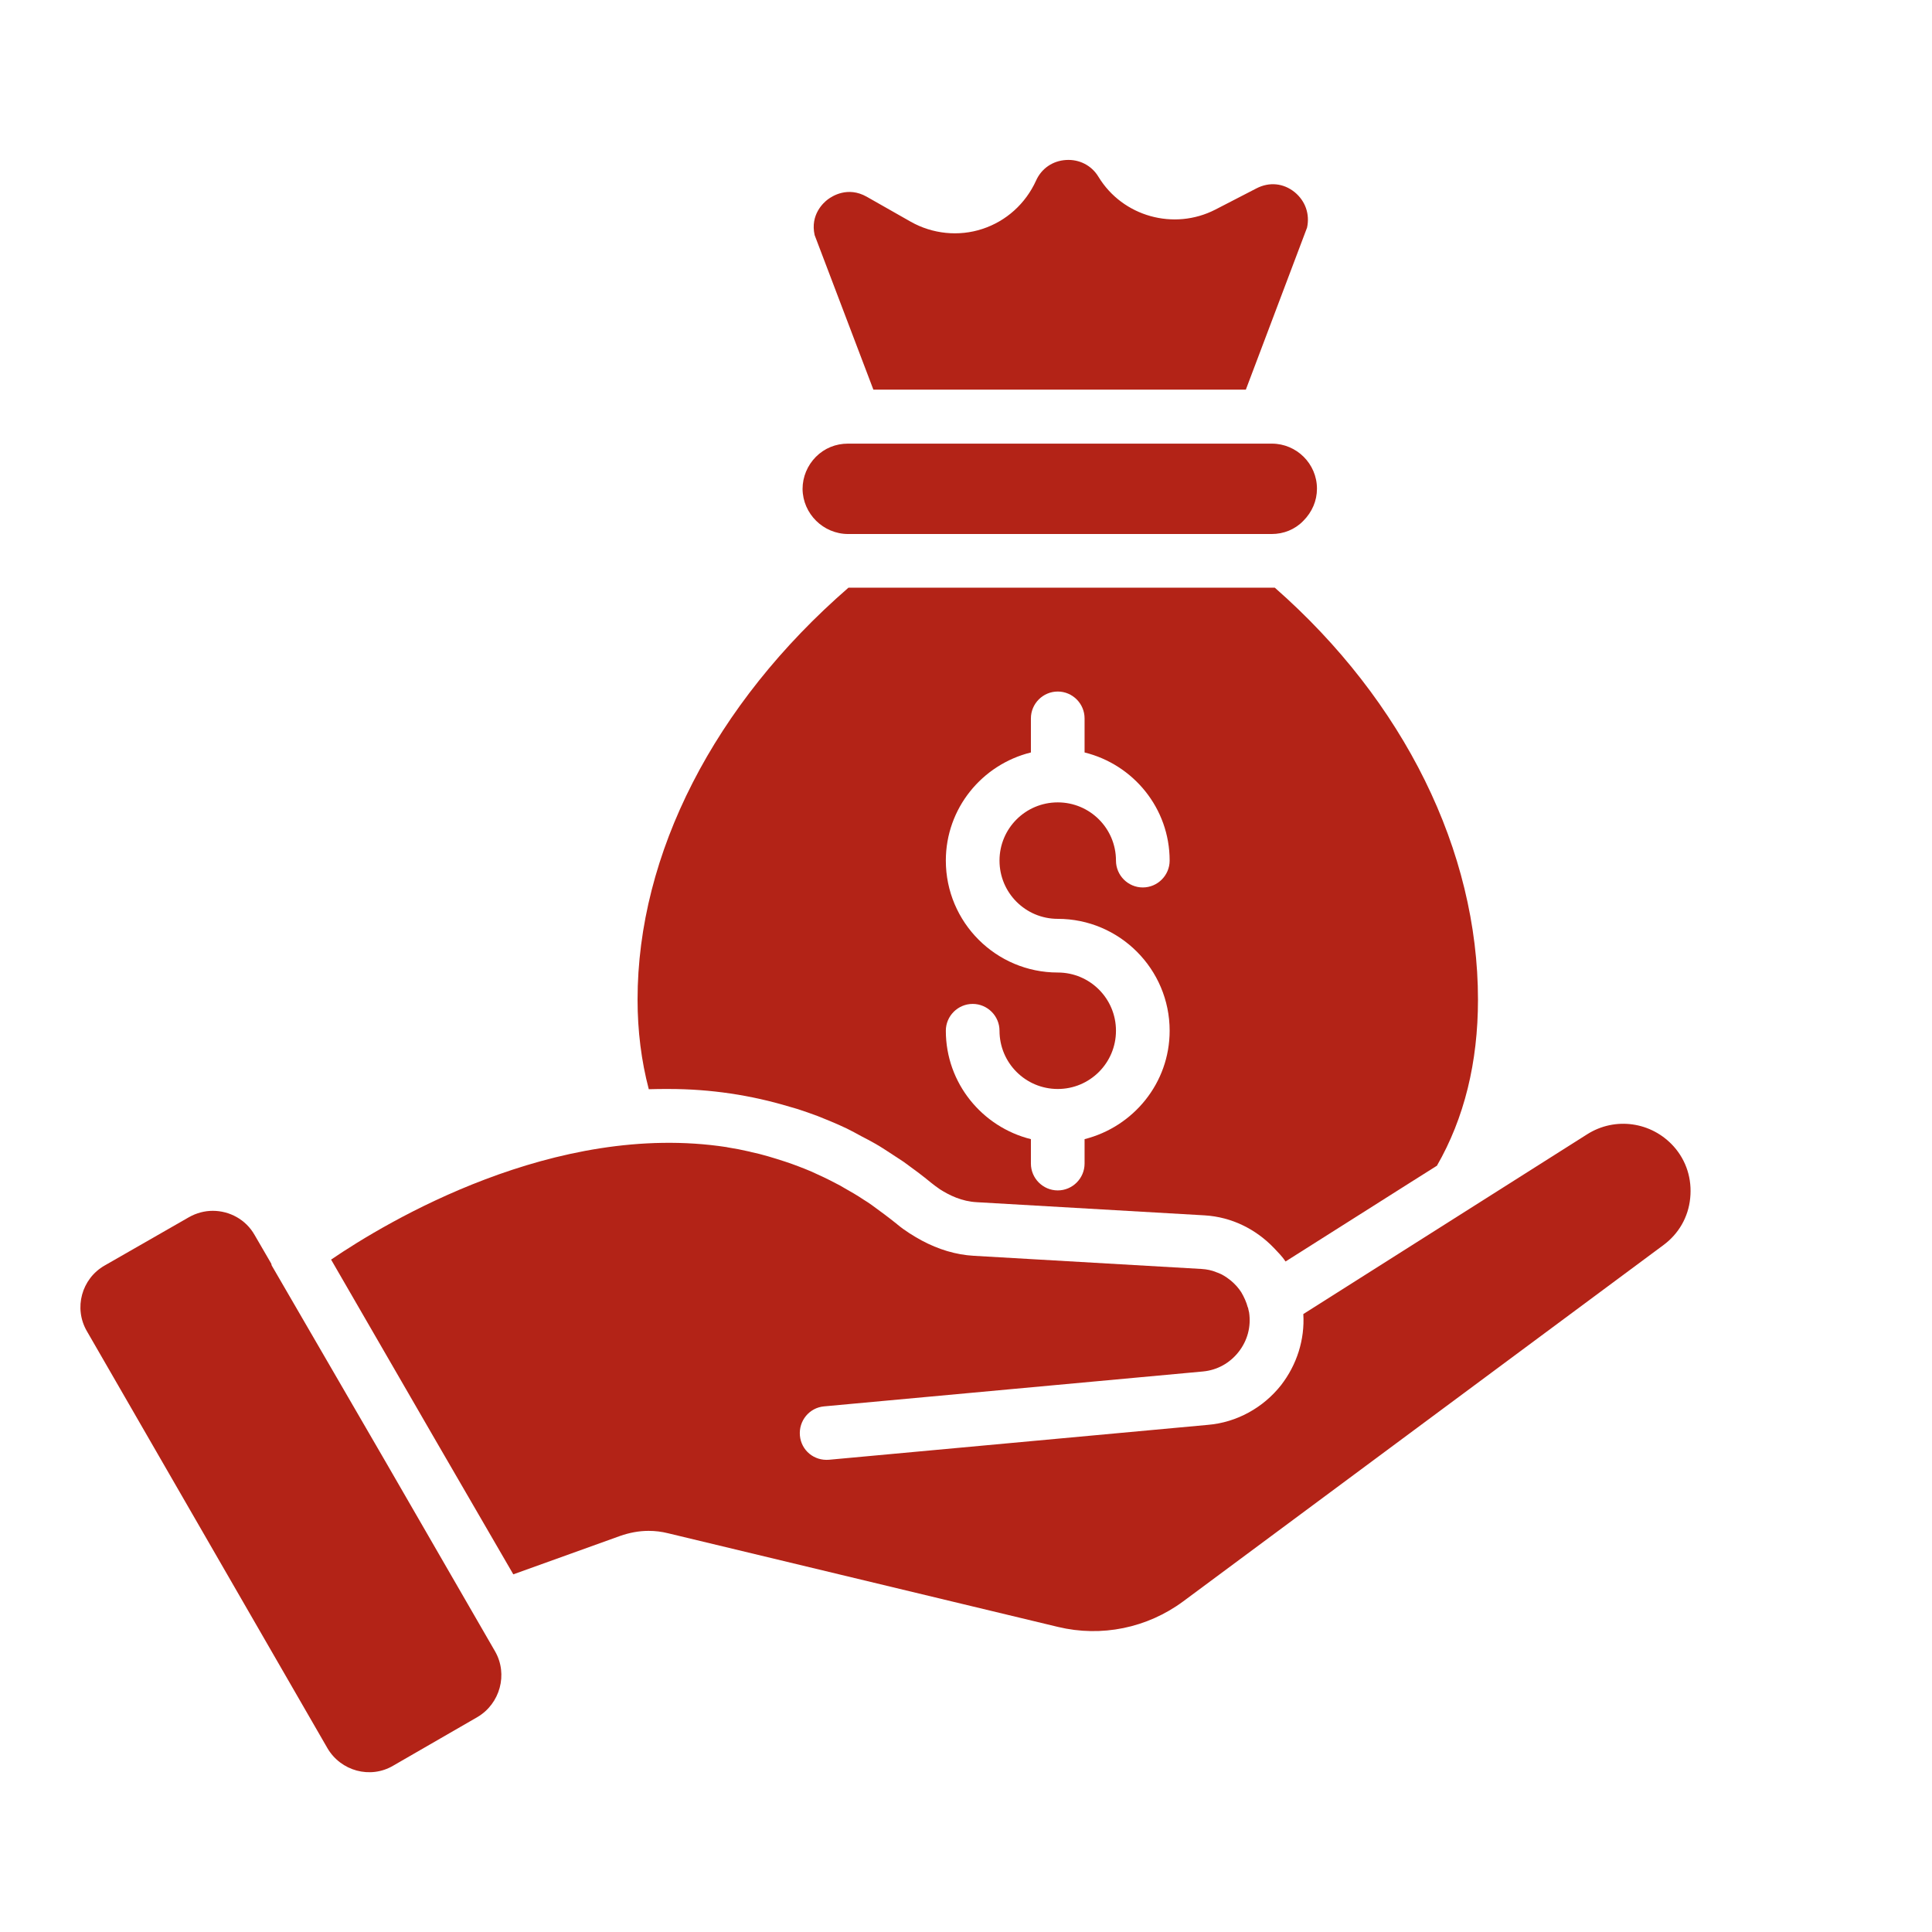 <svg width="32" height="32" viewBox="0 0 32 32" fill="none" xmlns="http://www.w3.org/2000/svg">
<path d="M14.049 8.845H21.062C21.262 8.845 21.448 8.77 21.586 8.628C21.733 8.481 21.813 8.294 21.813 8.094C21.813 7.681 21.475 7.348 21.066 7.348H20.955C20.955 7.348 20.955 7.348 20.951 7.348H14.16C14.16 7.348 14.16 7.348 14.155 7.348H14.044C13.844 7.348 13.657 7.423 13.515 7.565C13.373 7.708 13.293 7.899 13.293 8.099C13.297 8.508 13.635 8.845 14.049 8.845Z" fill="#B32317"/>
<path d="M6.391 24.219L4.506 20.97C4.497 20.957 4.497 20.944 4.493 20.93L4.217 20.455C4.071 20.197 3.8 20.055 3.524 20.055C3.391 20.055 3.253 20.09 3.129 20.161L1.733 20.961C1.351 21.179 1.217 21.668 1.44 22.05L5.422 28.953C5.644 29.335 6.133 29.468 6.511 29.246L7.906 28.441C8.284 28.219 8.417 27.73 8.2 27.352L6.391 24.219Z" fill="#B32317"/>
<path d="M20.635 6.454L21.649 3.77C21.697 3.547 21.622 3.33 21.444 3.183C21.257 3.032 21.022 3.01 20.809 3.121L20.129 3.472C19.444 3.823 18.595 3.587 18.195 2.93C18.08 2.738 17.875 2.636 17.657 2.65C17.435 2.663 17.249 2.792 17.16 2.992C16.986 3.374 16.666 3.663 16.271 3.792C15.88 3.921 15.444 3.876 15.084 3.672L14.355 3.258C14.04 3.081 13.782 3.25 13.711 3.303C13.64 3.356 13.417 3.556 13.493 3.894L14.466 6.454H20.635Z" fill="#B32317"/>
<path d="M11.075 18.037C11.773 18.037 12.44 18.139 13.075 18.33C13.12 18.343 13.164 18.357 13.213 18.37C13.324 18.405 13.431 18.445 13.542 18.485C13.608 18.512 13.675 18.539 13.742 18.566C13.835 18.605 13.928 18.645 14.022 18.69C14.102 18.73 14.186 18.774 14.266 18.819C14.342 18.859 14.422 18.899 14.497 18.943C14.6 19.001 14.697 19.068 14.8 19.134C14.857 19.17 14.911 19.206 14.969 19.245C15.124 19.357 15.28 19.472 15.431 19.597C15.471 19.628 15.515 19.663 15.569 19.699C15.729 19.801 15.933 19.899 16.177 19.912L19.951 20.13C20.404 20.157 20.804 20.361 21.102 20.672C21.169 20.743 21.24 20.814 21.293 20.894L23.364 19.583L23.8 19.308C24.253 18.521 24.48 17.597 24.48 16.557C24.48 14.094 23.257 11.614 21.115 9.734H21.057H14.053C11.831 11.663 10.56 14.143 10.56 16.557C10.56 17.072 10.622 17.57 10.746 18.041C10.853 18.037 10.964 18.037 11.075 18.037ZM17.52 16.108C16.497 16.108 15.666 15.277 15.666 14.254C15.666 13.388 16.266 12.663 17.075 12.463V11.899C17.075 11.654 17.275 11.454 17.52 11.454C17.764 11.454 17.964 11.654 17.964 11.899V12.463C18.773 12.663 19.373 13.388 19.373 14.254C19.373 14.499 19.173 14.699 18.928 14.699C18.684 14.699 18.484 14.499 18.484 14.254C18.484 13.721 18.053 13.29 17.52 13.29C16.986 13.29 16.555 13.721 16.555 14.254C16.555 14.788 16.986 15.219 17.52 15.219C18.542 15.219 19.373 16.05 19.373 17.072C19.373 17.939 18.773 18.663 17.964 18.868V19.272C17.964 19.517 17.764 19.717 17.52 19.717C17.275 19.717 17.075 19.517 17.075 19.272V18.868C16.271 18.668 15.666 17.943 15.666 17.072C15.666 16.828 15.866 16.628 16.111 16.628C16.355 16.628 16.555 16.828 16.555 17.072C16.555 17.605 16.986 18.037 17.52 18.037C18.053 18.037 18.484 17.605 18.484 17.072C18.484 16.539 18.053 16.108 17.52 16.108Z" fill="#B32317"/>
<path d="M26.289 18.787L21.587 21.765C21.613 22.187 21.48 22.605 21.218 22.943C20.924 23.316 20.484 23.56 20.009 23.6L13.733 24.178C13.484 24.2 13.271 24.023 13.249 23.778C13.227 23.534 13.404 23.316 13.649 23.294L19.924 22.716C20.16 22.694 20.369 22.578 20.515 22.392C20.662 22.205 20.724 21.974 20.689 21.738C20.684 21.712 20.675 21.685 20.671 21.658C20.671 21.658 20.671 21.654 20.667 21.654C20.644 21.565 20.604 21.48 20.56 21.405C20.515 21.334 20.458 21.271 20.391 21.214C20.387 21.209 20.378 21.205 20.373 21.2C20.311 21.151 20.244 21.107 20.169 21.08C20.16 21.076 20.151 21.076 20.147 21.072C20.071 21.04 19.987 21.023 19.902 21.018L16.129 20.8C15.831 20.783 15.542 20.694 15.267 20.547C15.129 20.471 14.991 20.387 14.862 20.28L14.858 20.276C14.72 20.165 14.582 20.063 14.44 19.96C14.396 19.929 14.351 19.898 14.307 19.872C14.2 19.8 14.093 19.738 13.982 19.676C13.938 19.649 13.893 19.623 13.844 19.6C13.711 19.529 13.578 19.467 13.44 19.405C13.364 19.374 13.293 19.343 13.218 19.316C13.147 19.289 13.075 19.263 13.004 19.24C12.813 19.178 12.627 19.12 12.435 19.08C12.427 19.076 12.418 19.076 12.404 19.072C12.289 19.045 12.173 19.023 12.058 19.005C12.049 19.005 12.04 19 12.036 19C9.191 18.565 6.404 20.236 5.484 20.863L7.2 23.831L8.502 26.076L10.271 25.44C10.422 25.387 10.582 25.356 10.742 25.356C10.853 25.356 10.96 25.369 11.067 25.396L17.524 26.947C18.244 27.12 19 26.965 19.596 26.525L27.551 20.623C27.804 20.436 27.964 20.16 27.995 19.845C28.027 19.529 27.933 19.227 27.724 18.991C27.355 18.578 26.751 18.494 26.289 18.787Z" fill="#B32317"/>
</svg>
